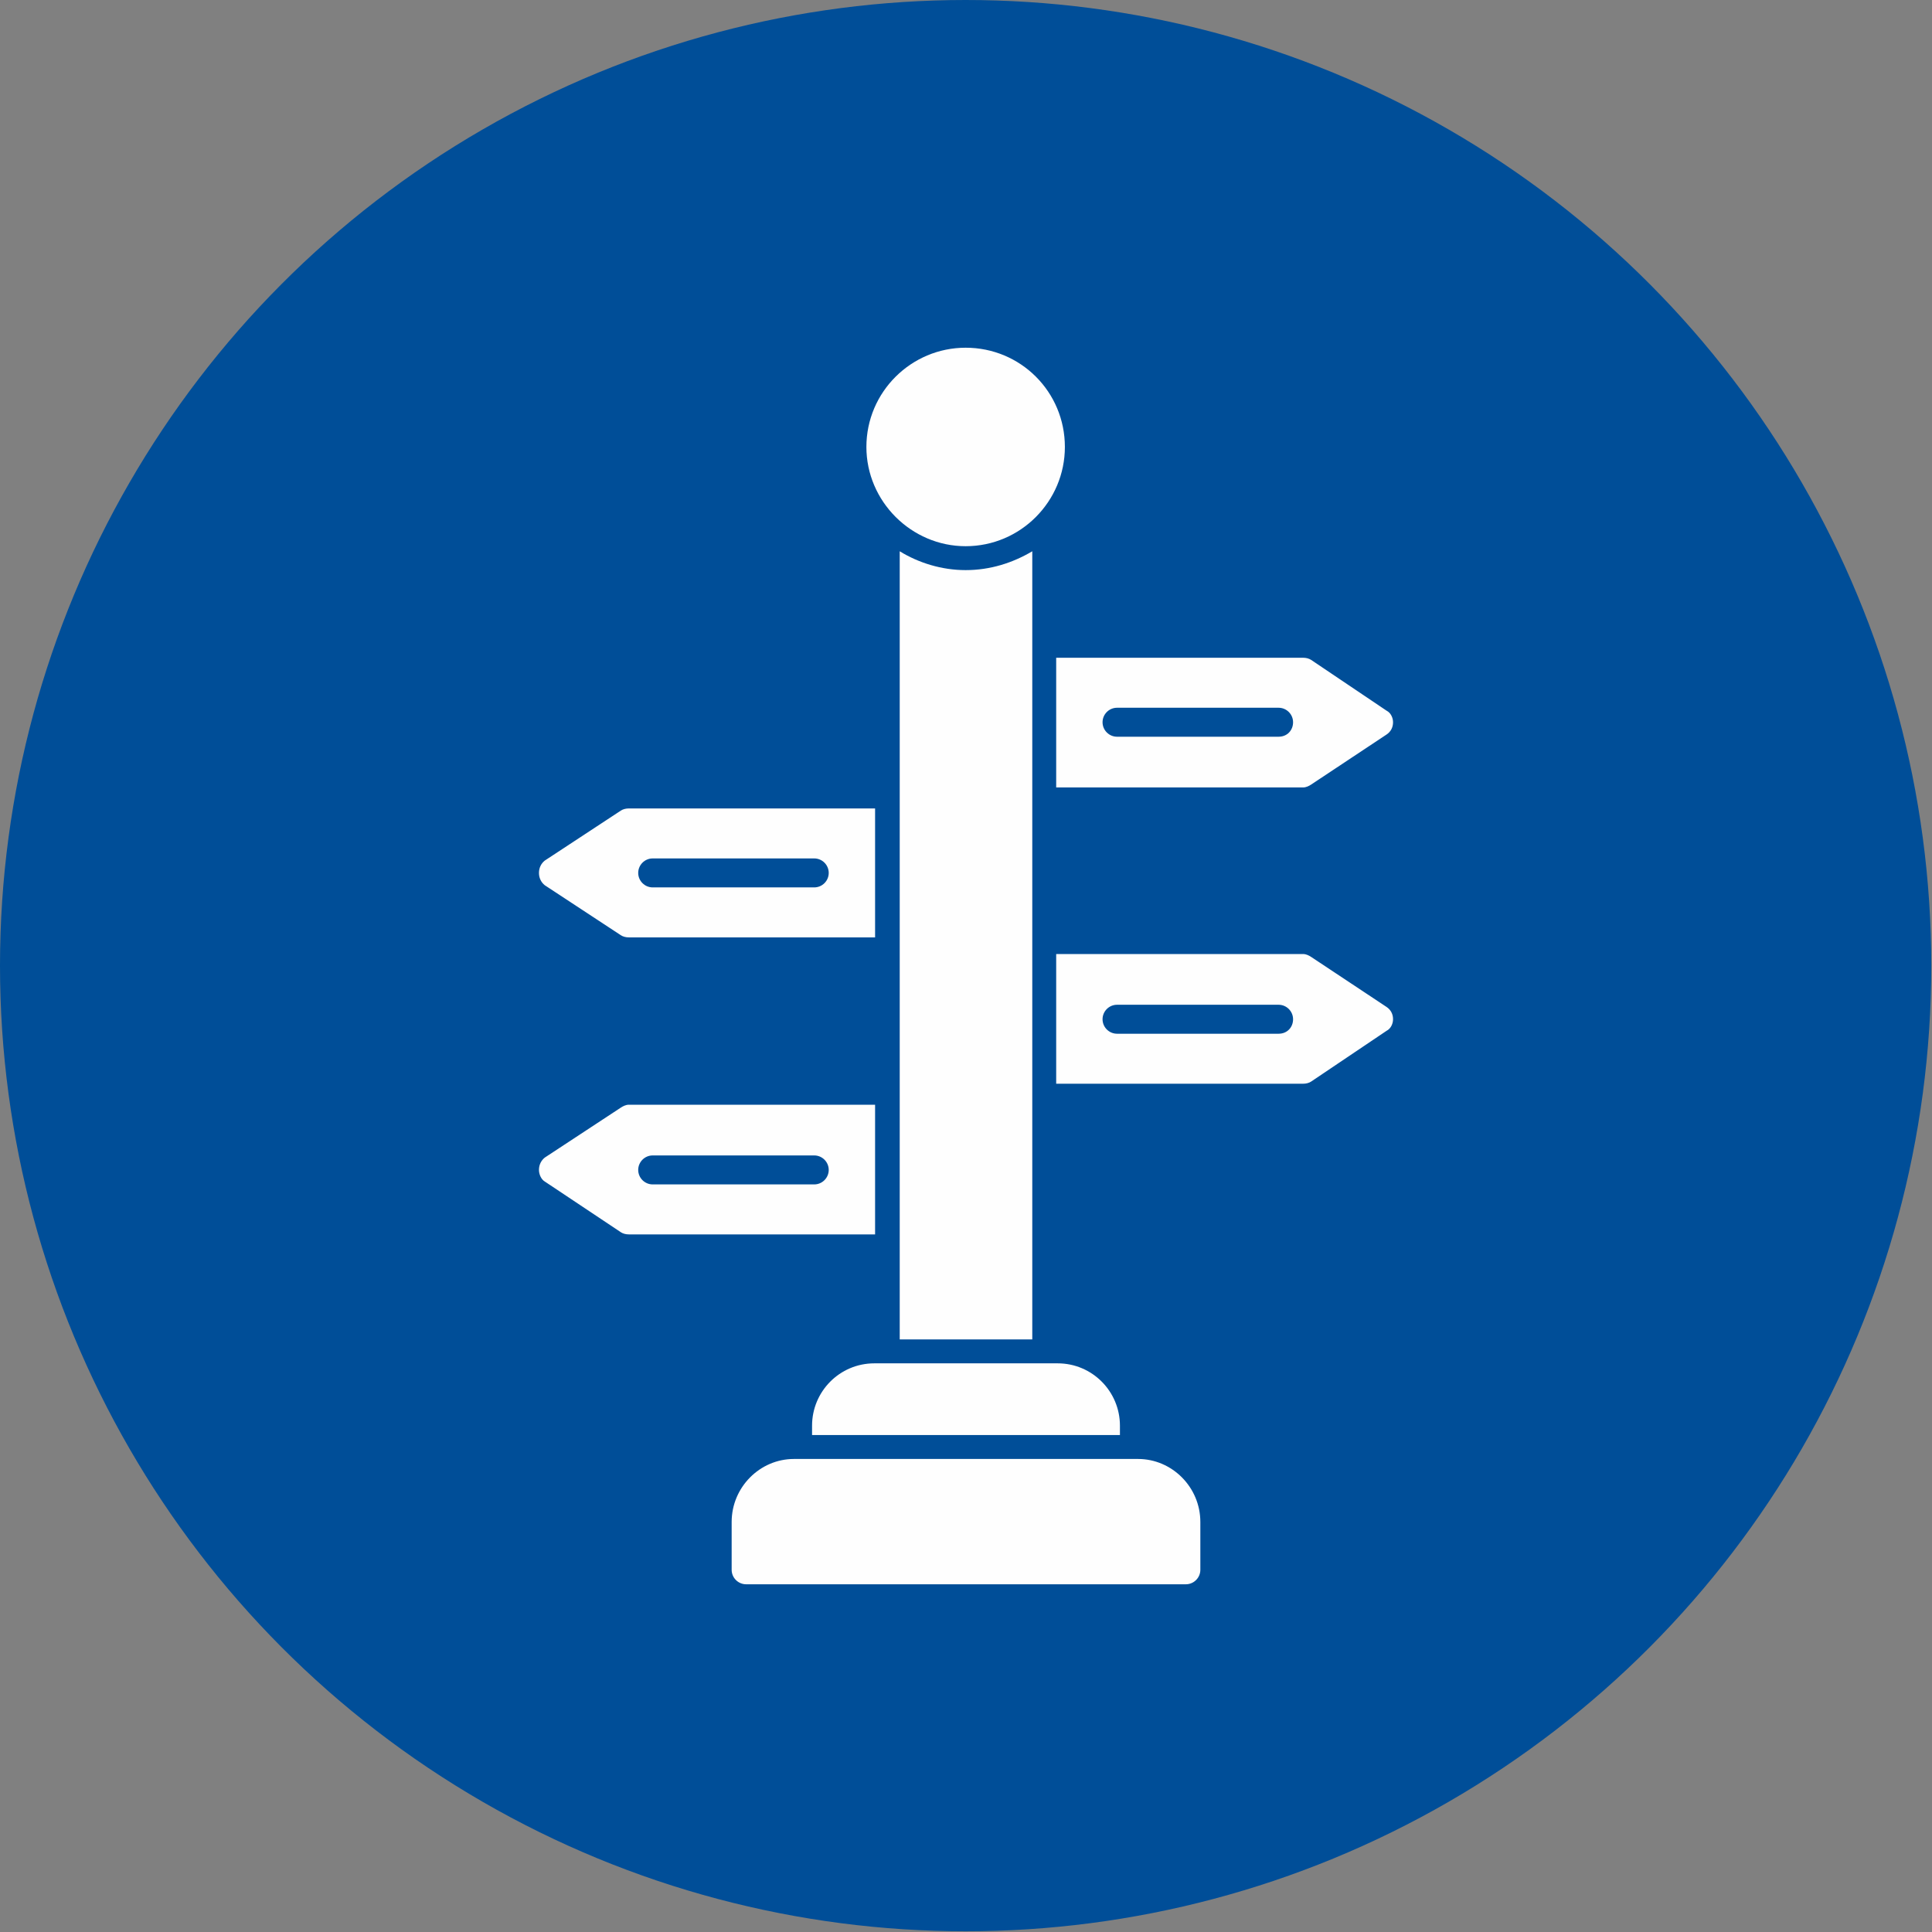 <svg clip-rule="evenodd" fill-rule="evenodd" height="2.667in" image-rendering="optimizeQuality" shape-rendering="geometricPrecision" text-rendering="geometricPrecision" viewBox="0 0 2667 2667" width="2.667in" xmlns="http://www.w3.org/2000/svg"><rect x="0" y="0" width="2667" height="2667" fill="#808080" stroke="none"/><g id="Layer_x0020_1"><circle cx="1333" cy="1333" fill="#004e98" r="1333" opacity="1" original-fill="#1974d2"></circle><g fill="#fefefe"><path d="m1242 1849v-1088c26 16 58 26 91 26 34 0 65-10 92-26v1088z" fill="#fefefe" opacity="1" original-fill="#fefefe"></path><path d="m1121 1981v-13c0-47 38-86 86-86h253c48 0 86 39 86 86v13z" fill="#fefefe" opacity="1" original-fill="#fefefe"></path><path d="m1637 2187h-607c-11 0-20-9-20-20v-66c0-48 39-87 86-87h475c47 0 86 39 86 87v66c0 11-9 20-20 20z" fill="#fefefe" opacity="1" original-fill="#fefefe"></path><path d="m1333 754c-75 0-137-62-137-137 0-76 62-137 137-137 76 0 137 61 137 137 0 75-61 137-137 137z" fill="#fefefe" opacity="1" original-fill="#fefefe"></path><path d="m1799 1087h-341v-179h341c4 0 8 1 11 3l104 70c6 3 9 10 9 16 0 7-3 13-9 17l-104 69c-3 2-7 4-11 4zm-34-70h-223c-11 0-20-9-20-20s9-20 20-20h223c11 0 20 9 20 20s-8 20-20 20z" fill="#fefefe" opacity="1" original-fill="#fefefe"></path><path d="m1208 1294h-340c-4 0-8-1-11-3l-105-69c-5-4-8-10-8-17s3-13 8-17l105-69c3-2 7-3 11-3h340zm-84-69h-223c-11 0-20-9-20-20s9-20 20-20h223c11 0 20 9 20 20s-9 20-20 20z" fill="#fefefe" opacity="1" original-fill="#fefefe"></path><path d="m1799 1496h-341v-179h341c4 0 8 2 11 4l104 69c6 4 9 10 9 17 0 6-3 13-9 16l-104 70c-3 2-7 3-11 3zm-34-69h-223c-11 0-20-9-20-20s9-20 20-20h223c11 0 20 9 20 20s-8 20-20 20z" fill="#fefefe" opacity="1" original-fill="#fefefe"></path><path d="m1208 1704h-340c-4 0-8-1-11-3l-105-70c-5-3-8-10-8-16 0-7 3-13 8-17l105-69c3-2 7-4 11-4h340zm-84-69h-223c-11 0-20-9-20-20s9-20 20-20h223c11 0 20 9 20 20s-9 20-20 20z" fill="#fefefe" opacity="1" original-fill="#fefefe"></path></g></g></svg>